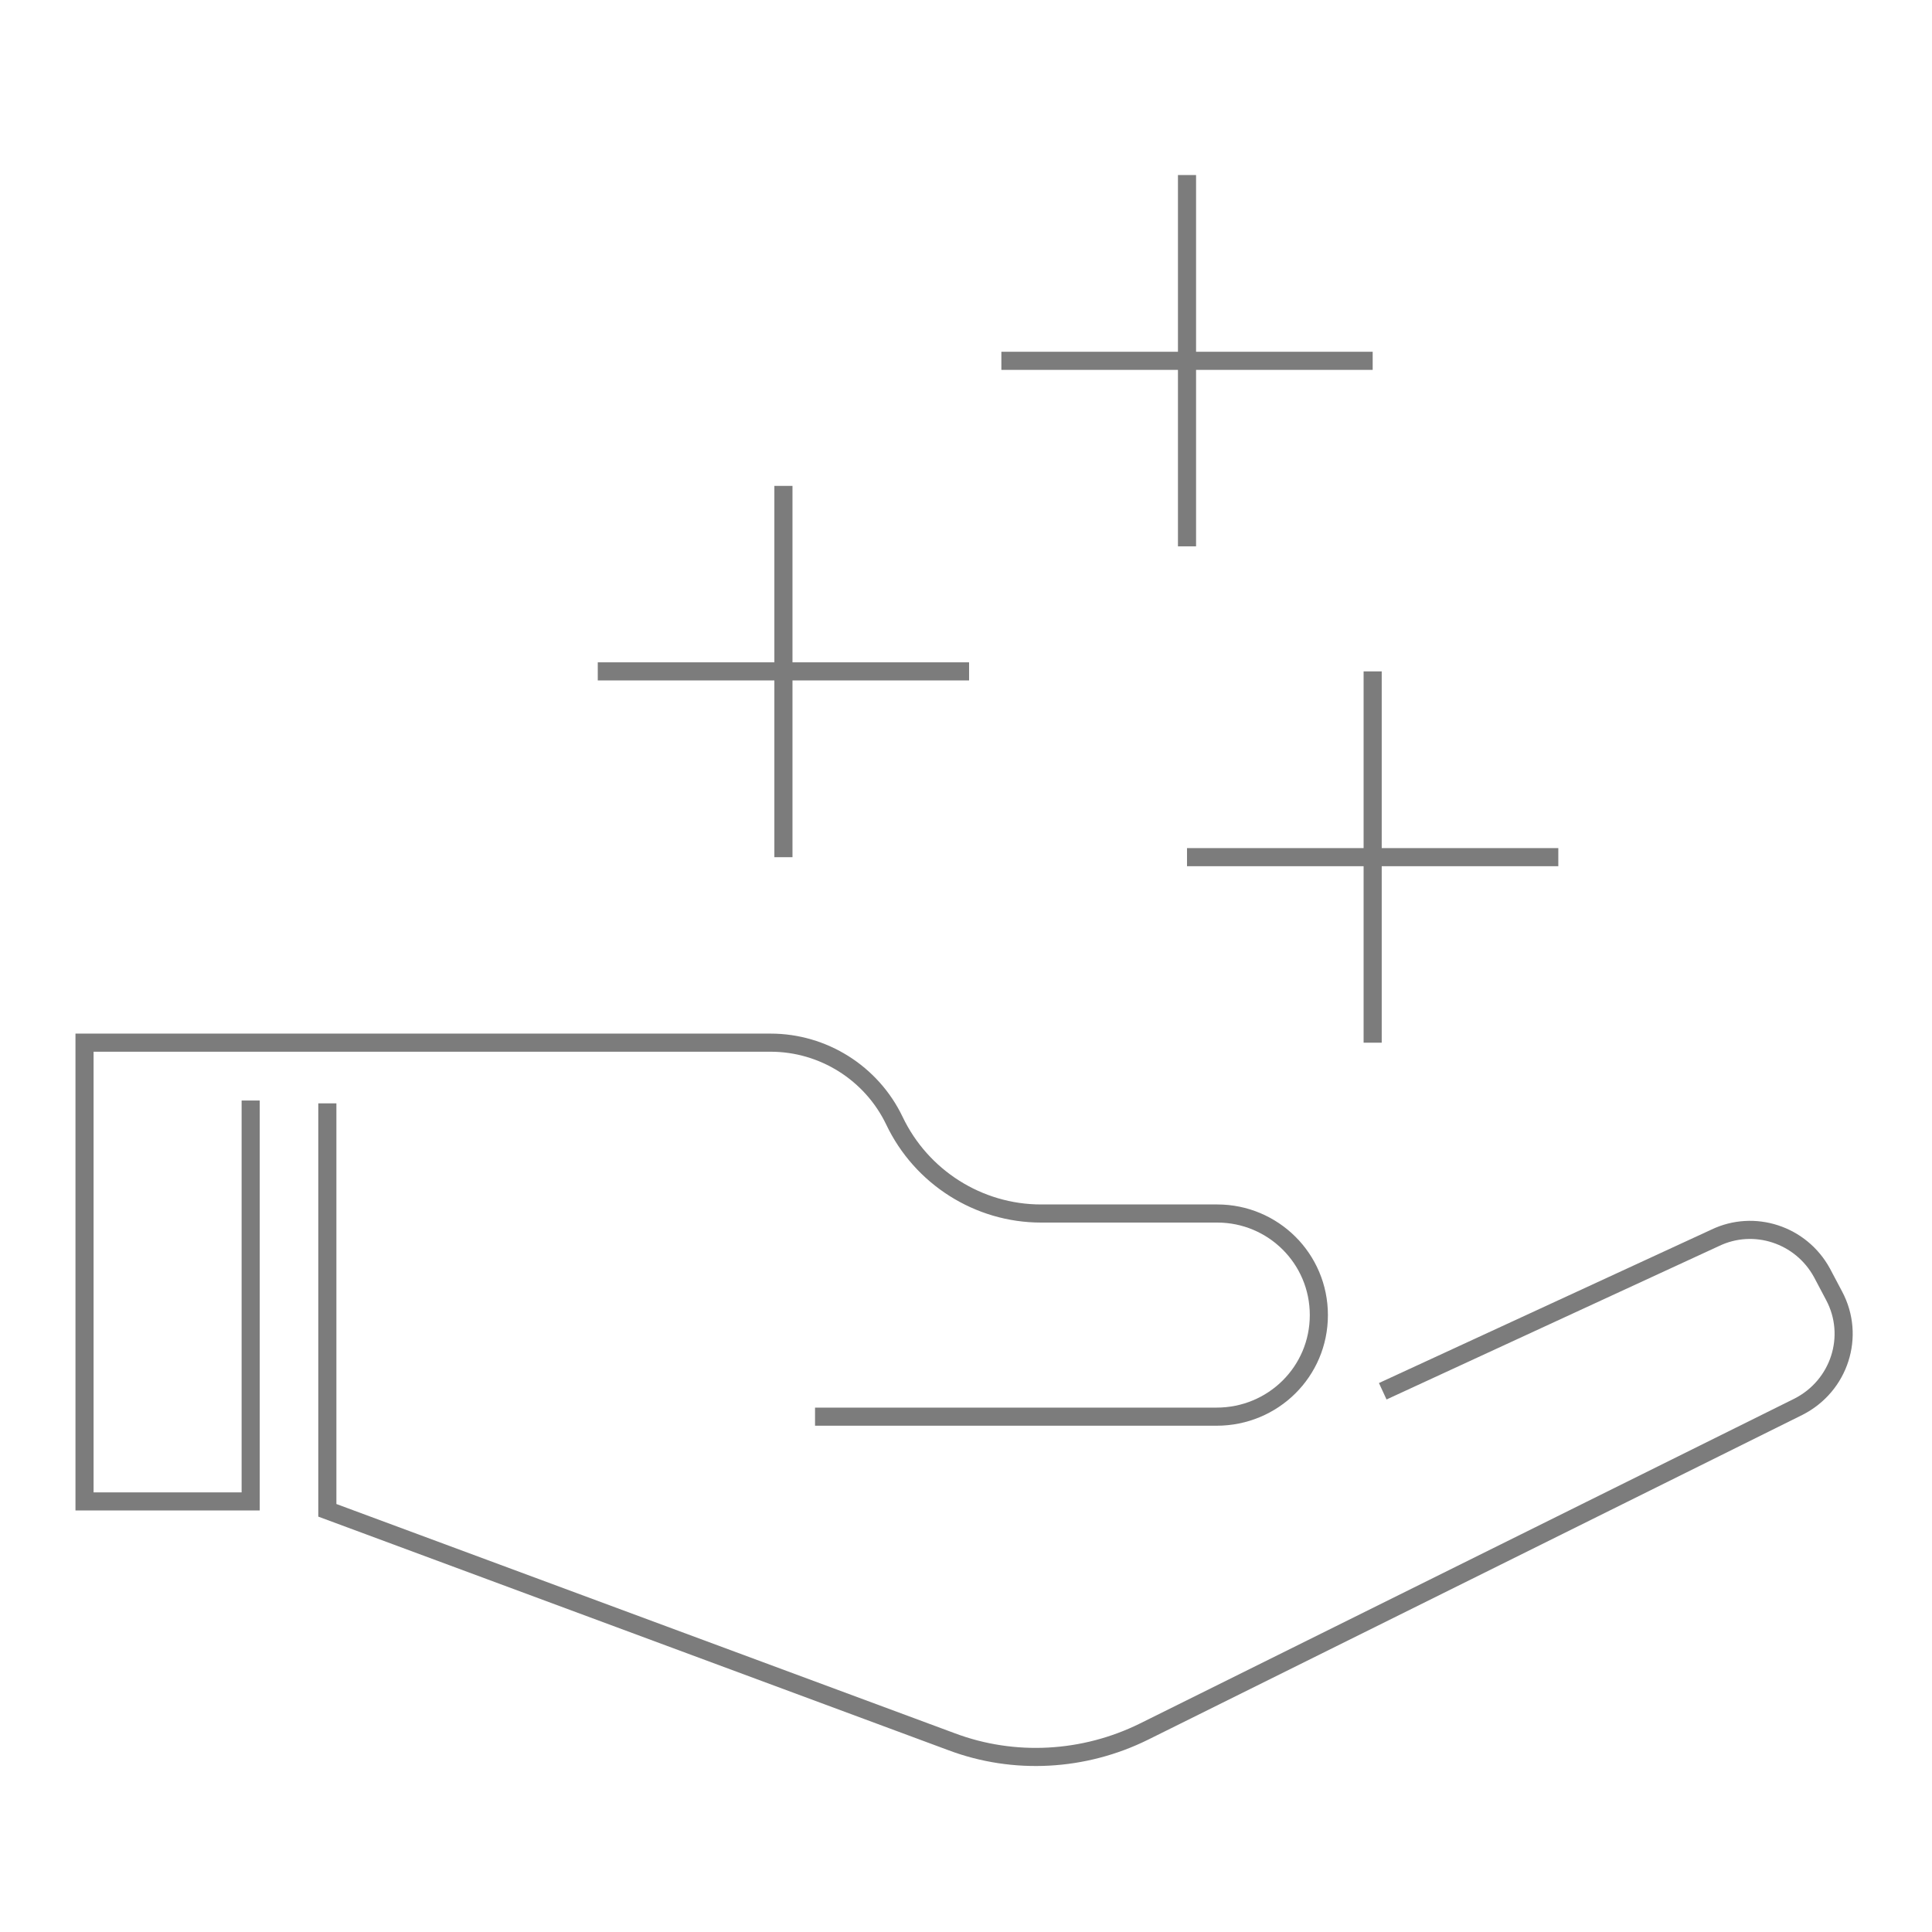 <svg width="160" height="160" viewBox="0 0 160 160" fill="none" xmlns="http://www.w3.org/2000/svg">
<path d="M49.505 55.601H80.255" stroke="#7C7C7C" stroke-width="1.5" stroke-miterlimit="10"/>
<path d="M64.88 70.989V40.239" stroke="#7C7C7C" stroke-width="1.5" stroke-miterlimit="10"/>
<path d="M82.929 29.882H113.679" stroke="#7C7C7C" stroke-width="1.5" stroke-miterlimit="10"/>
<path d="M98.303 45.246V14.496" stroke="#7C7C7C" stroke-width="1.5" stroke-miterlimit="10"/>
<path d="M98.303 70.986H129.053" stroke="#7C7C7C" stroke-width="1.5" stroke-miterlimit="10"/>
<path d="M113.678 86.351V55.601" stroke="#7C7C7C" stroke-width="1.5" stroke-miterlimit="10"/>
<path d="M20.76 91.139V124.341H18.531H7V86.349H63.821C68.166 86.349 72.177 88.856 74.071 92.811C76.299 97.49 81.034 100.498 86.215 100.498H100.81C105.434 100.498 109.222 104.23 109.222 108.91C109.222 113.589 105.434 117.322 100.754 117.322H94.07H67.498" stroke="#7C7C7C" stroke-width="1.5" stroke-miterlimit="10"/>
<path d="M114.513 115.218L142.032 102.517C145.263 100.958 149.163 102.239 150.89 105.414L151.892 107.308C153.675 110.65 152.338 114.773 148.94 116.5L94.737 143.406C89.779 145.857 83.986 146.191 78.805 144.242L27.109 125.078V91.376" stroke="#7C7C7C" stroke-width="1.5" stroke-miterlimit="10"/>
</svg>
